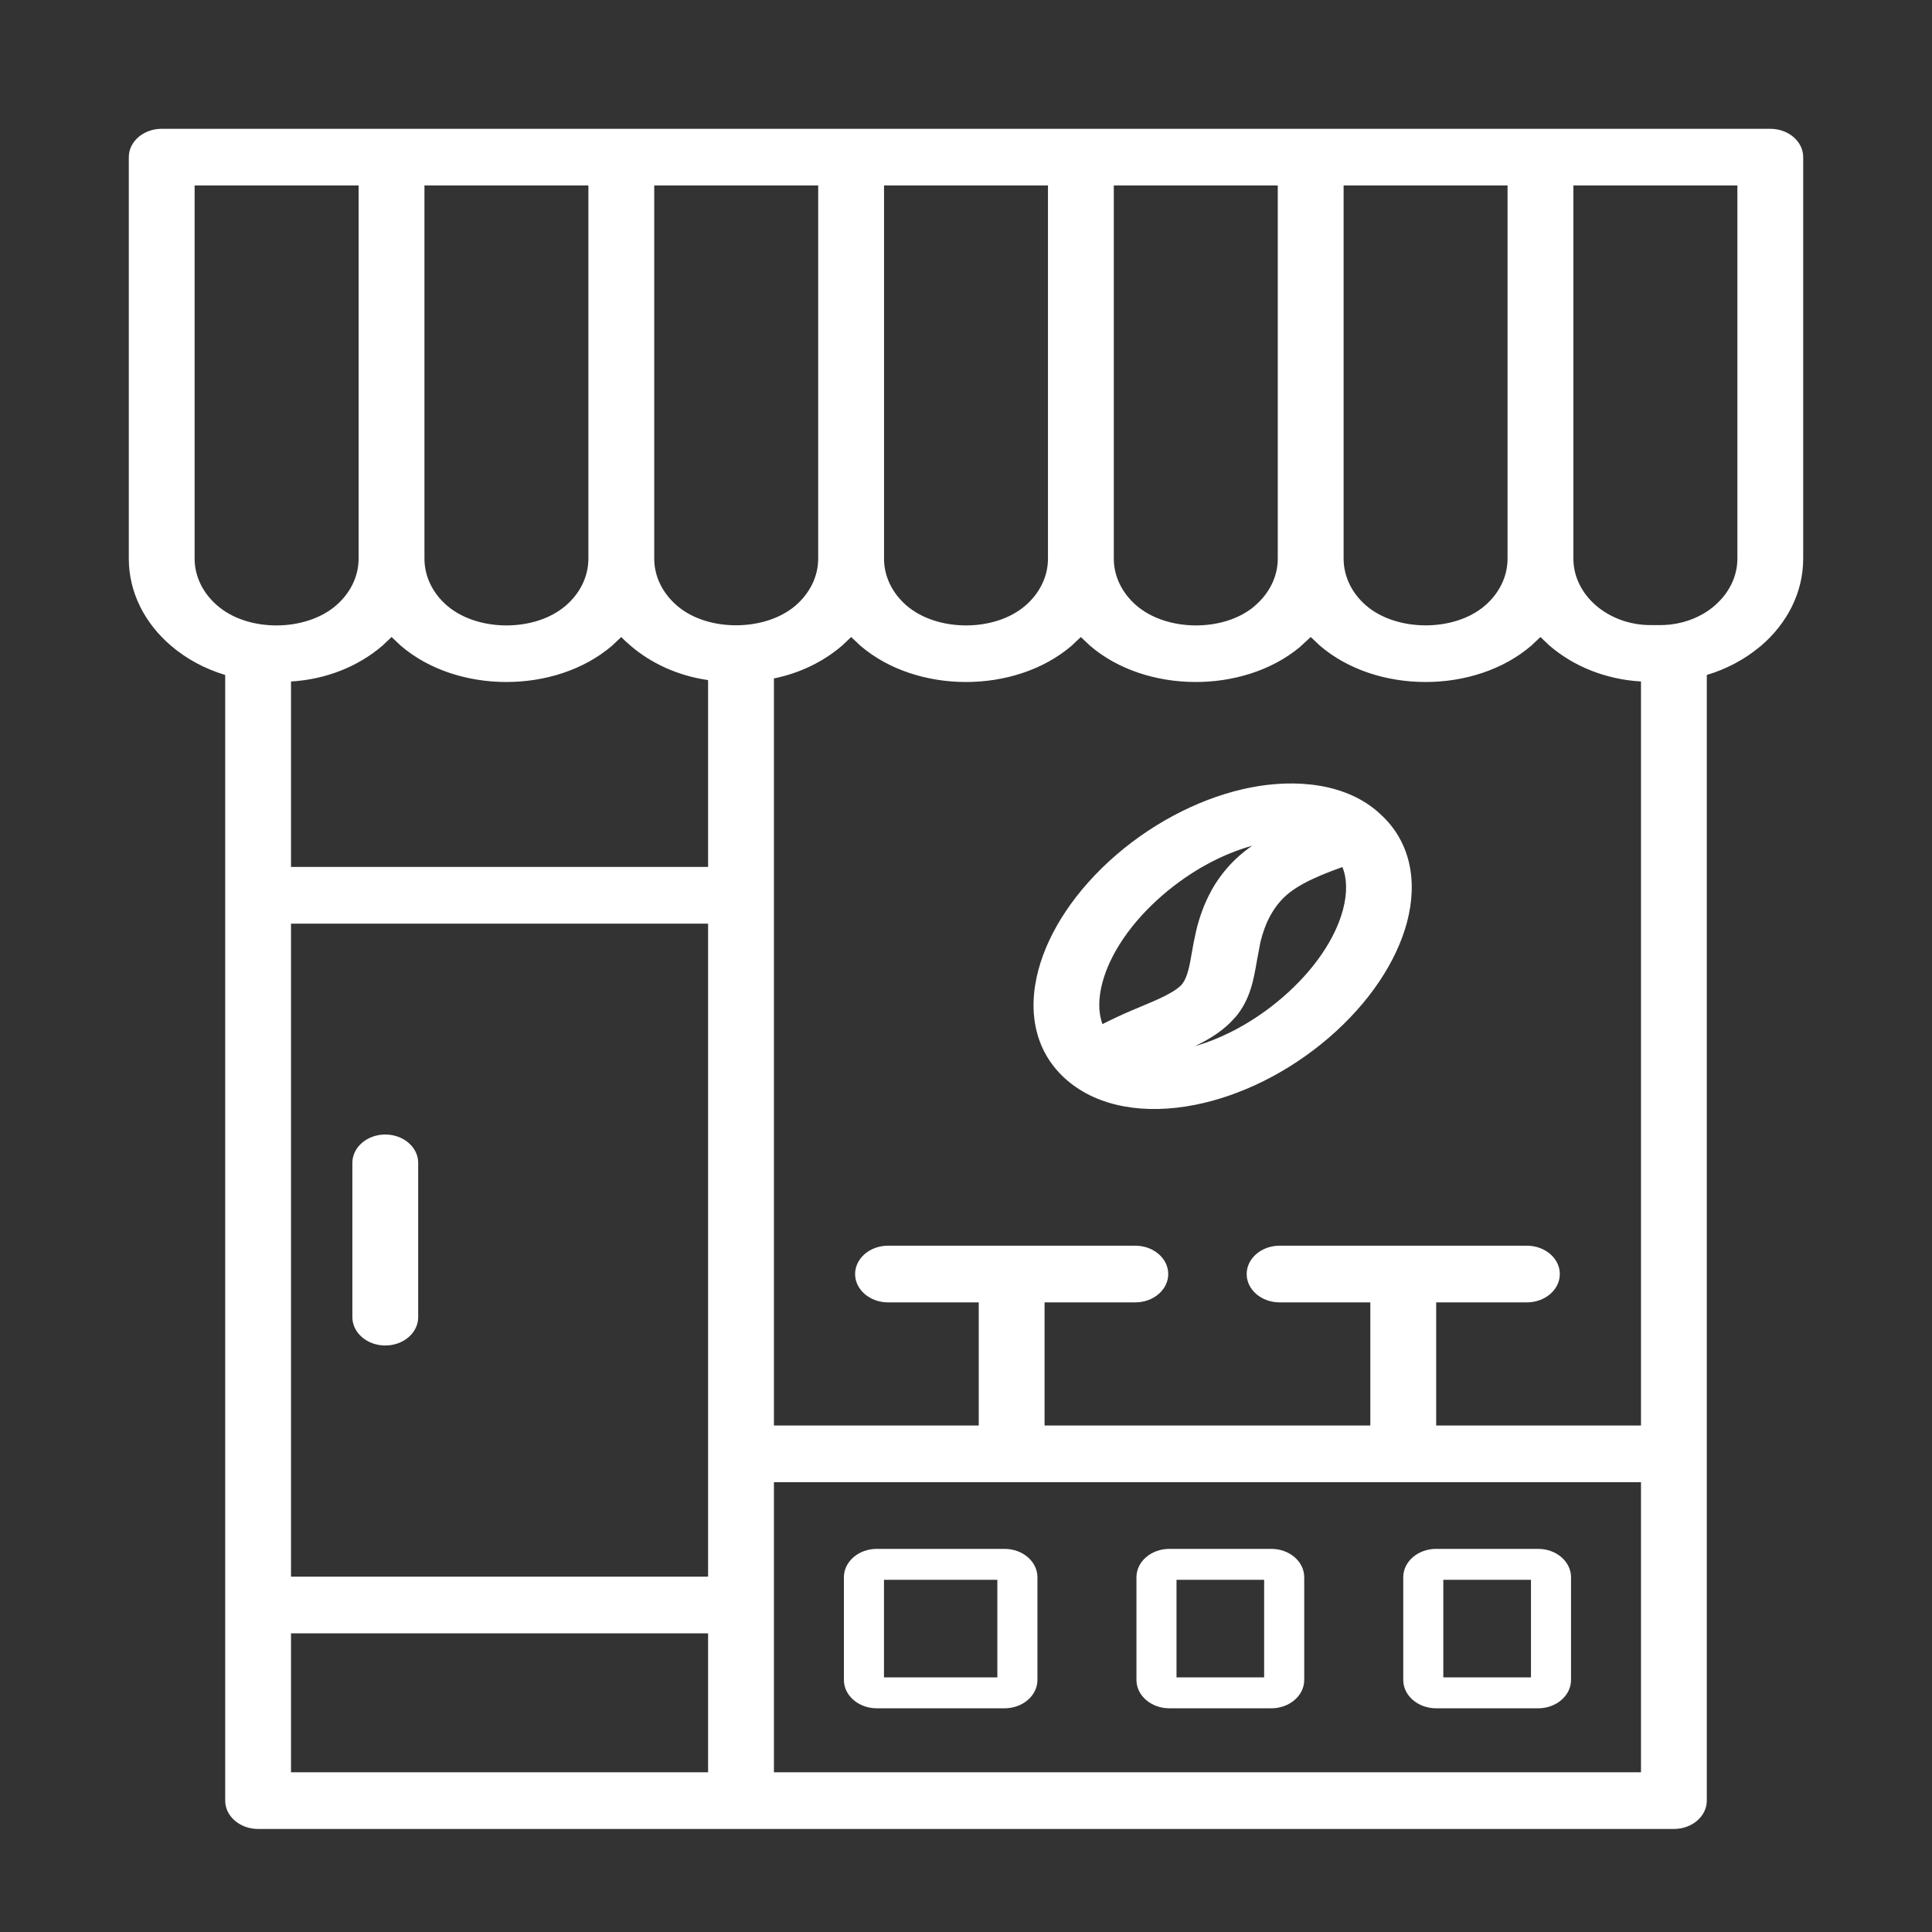 <svg width="75" height="75" viewBox="0 0 75 75" fill="none" xmlns="http://www.w3.org/2000/svg">
<rect x="0" y="0" width="75" height="75" fill="#333333" stroke="none"/>
<path d="M15.201 24.729L14.848 25.063C13.925 25.858 12.678 26.375 11.297 26.455V33.655H27.488V26.401C26.322 26.235 25.275 25.752 24.473 25.061C24.346 24.957 24.229 24.845 24.117 24.729L23.76 25.066C21.568 26.946 17.744 26.945 15.555 25.063L15.201 24.729ZM52.112 33.659C51.819 33.763 51.541 33.868 51.295 33.972C50.814 34.175 50.379 34.398 50.049 34.659C49.75 34.895 49.518 35.185 49.341 35.498L49.312 35.546C49.135 35.874 49.012 36.228 48.928 36.578L48.798 37.267C48.665 38.043 48.538 38.77 47.996 39.442L47.914 39.533C47.505 40.001 46.966 40.332 46.39 40.612C47.518 40.286 48.713 39.645 49.78 38.726C51.029 37.651 51.838 36.426 52.133 35.318C52.3 34.691 52.299 34.115 52.112 33.659ZM42.798 39.756C43.161 39.571 43.537 39.396 43.915 39.233L44.291 39.075C44.927 38.81 45.58 38.534 45.865 38.232L45.899 38.188C46.101 37.937 46.186 37.458 46.273 36.948C46.31 36.728 46.351 36.502 46.424 36.184L46.433 36.14C46.557 35.62 46.74 35.096 47.011 34.602L47.045 34.535C47.352 33.994 47.767 33.482 48.323 33.043C48.415 32.969 48.512 32.899 48.611 32.831C47.46 33.149 46.236 33.799 45.146 34.737C43.899 35.811 43.09 37.036 42.795 38.144C42.634 38.75 42.63 39.308 42.798 39.756ZM53.584 31.603C54.739 32.651 55.051 34.179 54.618 35.808C54.22 37.302 53.178 38.913 51.588 40.281C49.998 41.651 48.127 42.548 46.392 42.89C44.453 43.273 42.641 42.984 41.421 41.934C40.2 40.883 39.865 39.323 40.31 37.654C40.707 36.159 41.751 34.549 43.339 33.181C44.929 31.813 46.8 30.916 48.536 30.573C50.303 30.224 52.3 30.399 53.584 31.603ZM11.297 35.855V61.205H27.488C27.488 52.755 27.488 44.305 27.488 35.855H11.297ZM13.679 45.142C13.679 44.535 14.251 44.042 14.956 44.042C15.662 44.042 16.234 44.535 16.234 45.142V51.132C16.234 51.739 15.662 52.232 14.956 52.232C14.251 52.232 13.679 51.739 13.679 51.132V45.142ZM11.297 63.405V68.8H27.488V63.405H11.297ZM55.752 50.558V55.338H63.703V26.455C62.322 26.375 61.075 25.858 60.152 25.063L59.799 24.729L59.442 25.066C57.251 26.946 53.426 26.945 51.237 25.063L50.883 24.729L50.45 25.127C48.25 26.947 44.471 26.923 42.311 25.063L41.958 24.729L41.601 25.066C39.41 26.946 35.585 26.945 33.396 25.063L33.042 24.729L32.689 25.063C31.973 25.68 31.062 26.13 30.044 26.337C30.044 36.004 30.044 45.671 30.044 55.338H37.995V50.558H34.473C33.767 50.558 33.195 50.065 33.195 49.458C33.195 48.851 33.767 48.358 34.473 48.358C37.673 48.358 40.872 48.358 44.073 48.358C44.778 48.358 45.351 48.851 45.351 49.458C45.351 50.065 44.778 50.558 44.073 50.558H40.55V55.338H53.196V50.558H49.674C48.968 50.558 48.396 50.065 48.396 49.458C48.396 48.851 48.968 48.358 49.674 48.358C52.874 48.358 56.074 48.358 59.274 48.358C59.979 48.358 60.552 48.851 60.552 49.458C60.552 50.065 59.979 50.558 59.274 50.558H55.752ZM55.752 60.127H59.71C60.415 60.127 60.987 60.62 60.987 61.227V65.216C60.987 65.823 60.415 66.316 59.71 66.316H55.752C55.046 66.316 54.474 65.823 54.474 65.216V61.227C54.474 60.62 55.046 60.127 55.752 60.127ZM59.432 61.327H56.029V65.116H59.432V61.327ZM45.395 60.127H49.352C50.057 60.127 50.63 60.62 50.63 61.227V65.216C50.63 65.823 50.057 66.316 49.352 66.316H45.395C44.69 66.316 44.117 65.823 44.117 65.216V61.227C44.117 60.62 44.69 60.127 45.395 60.127ZM49.074 61.327H45.672V65.116H49.074V61.327ZM34.038 60.127H38.995C39.7 60.127 40.273 60.62 40.273 61.227V65.216C40.273 65.823 39.7 66.316 38.995 66.316H34.038C33.333 66.316 32.76 65.823 32.76 65.216V61.227C32.76 60.62 33.333 60.127 34.038 60.127ZM38.717 61.327H34.316V65.116H38.717V61.327ZM63.703 57.538H30.044C30.044 61.292 30.044 65.046 30.044 68.8H63.703V57.538ZM8.742 26.202C7.94 25.962 7.22 25.567 6.632 25.061C5.624 24.198 5 23.002 5 21.686V6.1C5 5.493 5.572 5 6.278 5H68.722C69.427 5 70 5.493 70 6.1V21.686C70 23.002 69.376 24.198 68.371 25.063L68.291 25.127C67.717 25.601 67.025 25.973 66.258 26.202C66.258 40.768 66.258 55.334 66.258 69.9C66.258 70.507 65.686 71 64.981 71C46.66 71 28.34 71 10.019 71C9.314 71 8.742 70.507 8.742 69.9C8.742 55.334 8.742 40.768 8.742 26.202ZM13.041 23.508C13.584 23.04 13.921 22.395 13.921 21.686V7.2H7.555V21.686C7.555 22.395 7.893 23.04 8.436 23.508C9.627 24.544 11.856 24.528 13.041 23.508ZM67.445 7.2H61.079V21.686C61.079 22.395 61.416 23.04 61.959 23.508C62.503 23.975 63.252 24.266 64.075 24.266H64.448C64.561 24.266 64.672 24.26 64.78 24.25L64.817 24.247L64.85 24.243C65.488 24.169 66.066 23.921 66.509 23.558L66.564 23.508C67.108 23.04 67.445 22.395 67.445 21.686V7.2ZM58.523 7.2H52.159V21.686C52.159 22.397 52.495 23.044 53.034 23.508C54.218 24.529 56.457 24.535 57.643 23.512C58.187 23.044 58.523 22.397 58.523 21.686V7.2ZM49.603 7.2H43.238V21.686C43.238 22.395 43.575 23.04 44.118 23.508C45.286 24.513 47.469 24.541 48.668 23.558L48.723 23.508C49.266 23.04 49.603 22.395 49.603 21.686V7.2ZM40.682 7.2H34.318V21.686C34.318 22.397 34.654 23.044 35.193 23.508C36.381 24.532 38.612 24.538 39.802 23.512C40.346 23.044 40.682 22.397 40.682 21.686V7.2ZM31.762 7.2H25.397V21.686C25.397 22.395 25.734 23.04 26.277 23.508C27.455 24.533 29.7 24.525 30.882 23.508C31.425 23.04 31.762 22.395 31.762 21.686V7.2ZM22.841 7.2H16.477V21.686C16.477 22.397 16.813 23.044 17.352 23.508C18.539 24.532 20.771 24.538 21.961 23.512C22.505 23.044 22.841 22.397 22.841 21.686V7.2Z" fill="white"/>
</svg>
